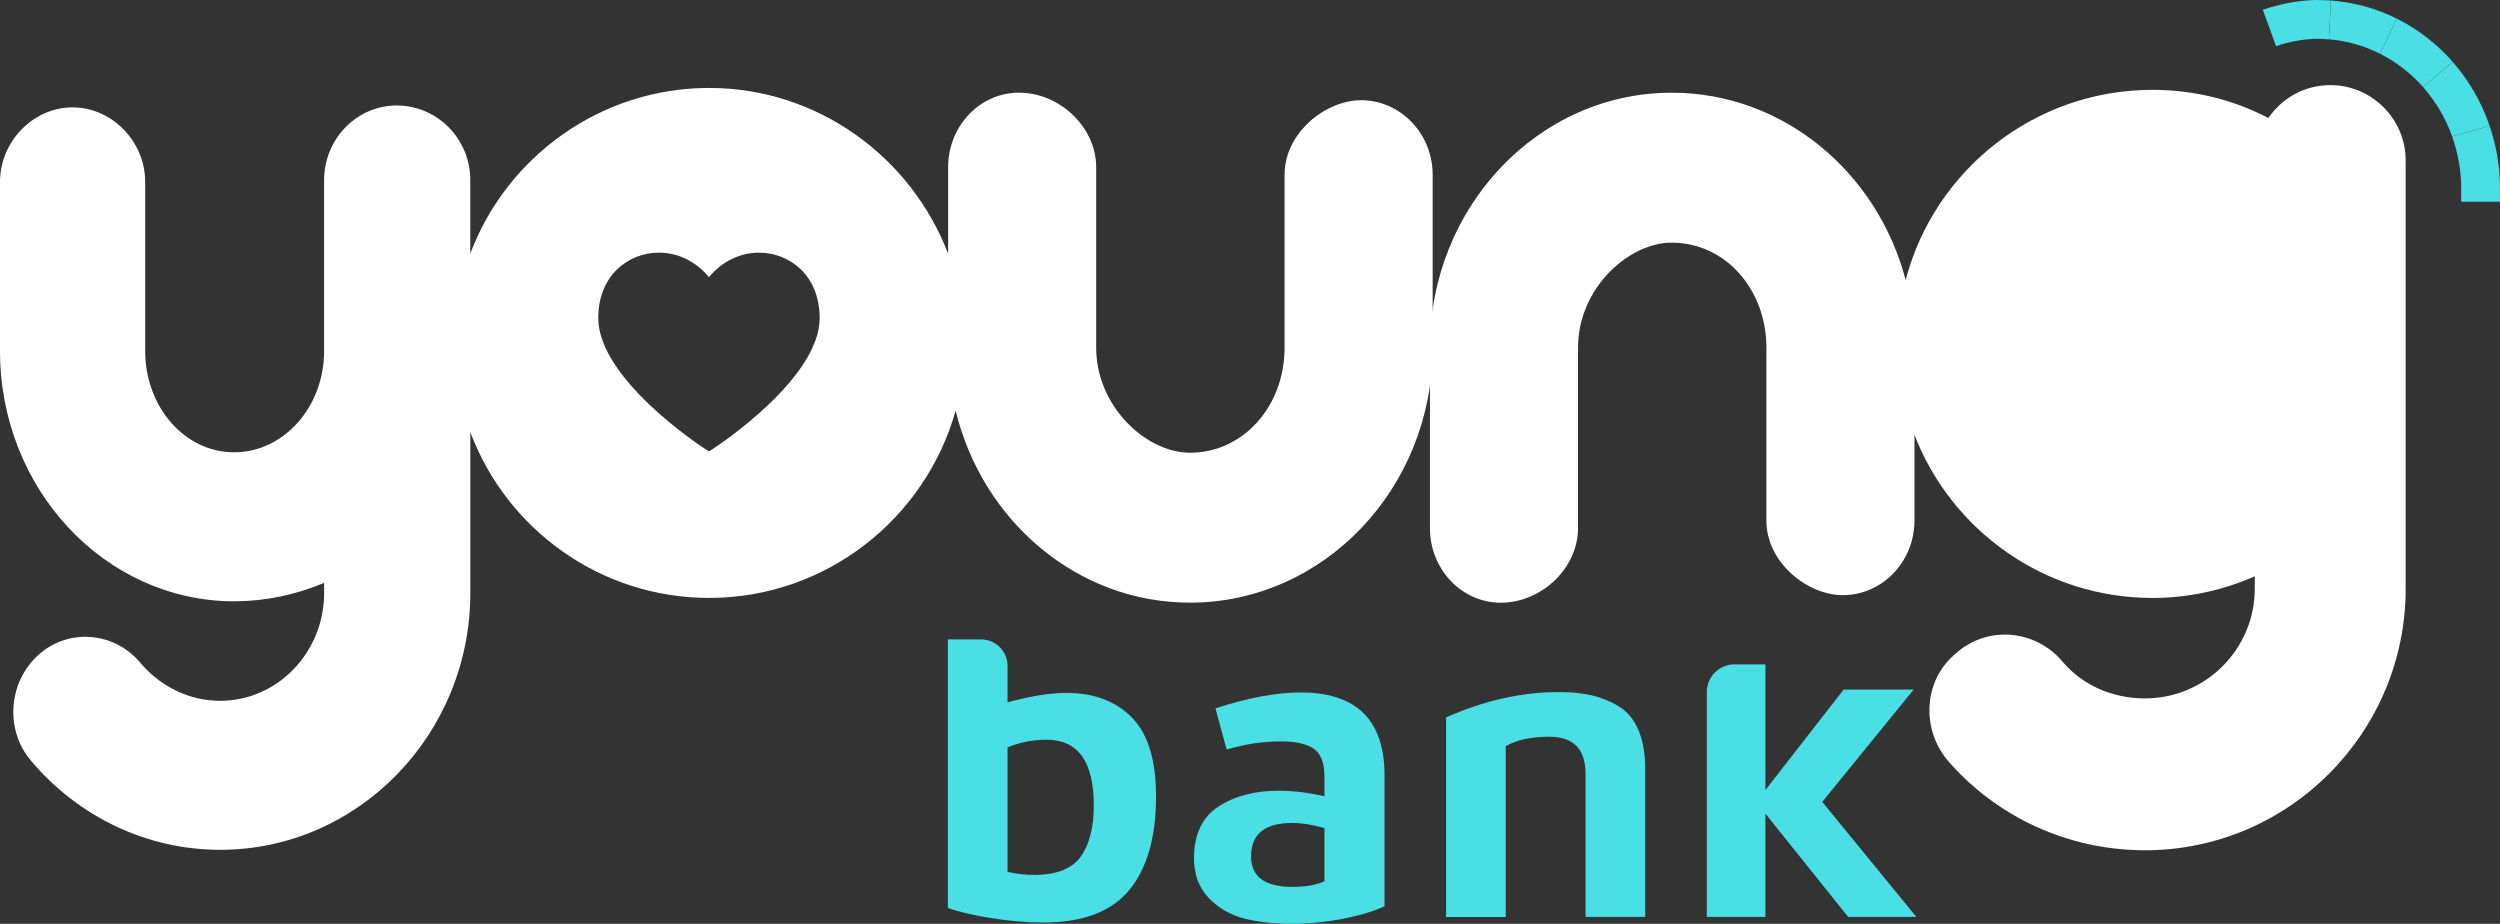 <?xml version="1.0" encoding="UTF-8"?>
<svg id="Camada_2" data-name="Camada 2" xmlns="http://www.w3.org/2000/svg" viewBox="0 0 904.84 334.36">
  <rect x="0" y="0" width="904.84" height="334.36" fill="#333333" stroke="none"/>
  <defs>
    <style>
      .cls-1 {
        fill: #4adee5;
      }

      .cls-1, .cls-2 {
        stroke-width: 0px;
      }

      .cls-2 {
        fill: #fff;
      }
    </style>
  </defs>
  <g id="Camada_1-2" data-name="Camada 1">
    <g>
      <g>
        <path class="cls-2" d="M843.36,30.81c-9.04,0-17.24,4.5-22.39,11.9-12.74-6.69-27.09-10.19-41.91-10.19-42.87,0-79.01,29.28-89.33,68.82-10.24-39.03-44.32-67.79-84.68-67.79-48.25,0-87.5,41.4-87.5,92.29v65.33c0,14.87,11.48,26.97,25.6,26.97,14.91,0,27.99-12.6,27.99-26.97v-65.33c0-21.41,18.23-38.02,33.92-38.02,19.21,0,34.26,16.7,34.26,38.02v62.59c0,15.19,14.86,26.97,27.65,26.97,14.3,0,25.94-12.1,25.94-26.97v-31.07c13.31,34.5,46.91,59.06,86.17,59.06,12.75,0,25.36-2.69,37-7.85v4.48c0,21.91-17.82,39.73-39.73,39.73-11.92,0-22.83-4.89-29.97-13.45-4.77-5.64-11.71-9.14-19.03-9.59-7.25-.46-14.16,1.97-19.51,6.82-5.56,4.57-8.91,11.12-9.44,18.48-.52,7.18,1.7,14.23,6.24,19.86l.13.15c17.85,20.77,43.95,32.69,71.58,32.69,52.02,0,94.35-42.48,94.35-94.69V58.11c0-15.06-12.25-27.31-27.31-27.31"/>
        <path class="cls-2" d="M492.58,36.28c-12.79,0-27.65,11.78-27.65,26.97v62.59c0,21.32-15.05,38.02-34.26,38.02-15.68,0-33.92-16.61-33.92-38.02V60.51c0-14.36-13.08-26.97-27.99-26.97-14.11,0-25.6,12.1-25.6,26.97v31.33c-13.38-35.02-47.18-60.01-86.51-60.01s-73.31,24.98-86.44,59.98v-26.67c0-14.87-11.94-26.96-26.62-26.96s-26.28,12.35-26.28,26.96v61.91c0,20.21-14.6,36.65-32.55,36.65s-32.21-16.44-32.21-36.65v-61.22c0-14.62-12.04-26.97-26.28-26.97S0,51.21,0,65.83v61.22c0,49.95,38.03,90.58,84.77,90.58,11.07,0,22.15-2.28,32.55-6.67v3.64c0,21.53-16.9,39.05-37.68,39.05-10.78,0-21.19-4.89-28.58-13.43-4.64-5.69-11.12-9.12-18.27-9.66-7.03-.53-13.82,1.83-19.07,6.65-10.75,9.86-11.93,26.89-2.63,37.97,17.28,20.59,42.27,32.4,68.55,32.4,49.95,0,90.59-41.71,90.59-92.98v-58.17c13.13,35,46.92,59.98,86.44,59.98,42.34,0,78.28-28.75,89.21-67.79,9.65,39.9,44,69.5,84.8,69.5,48.44,0,87.85-41.4,87.85-92.29v-62.59c0-14.87-11.64-26.97-25.94-26.97M258.46,162.18l-1.86,1.21-1.86-1.21c-1.56-1.02-38.21-25.24-38.21-47.08,0-15.54,11.04-23.66,21.94-23.66,6.97,0,13.5,3.25,18.13,8.88,4.61-5.61,11.15-8.88,18.13-8.88,10.9,0,21.94,8.13,21.94,23.66,0,21.84-36.65,46.06-38.21,47.08"/>
      </g>
      <g>
        <path class="cls-1" d="M364.66,241.01v13.2c8.28-2.28,15.38-3.42,21.28-3.42,9.94,0,17.84,2.95,23.69,8.85,5.85,5.9,8.78,15.43,8.78,28.58,0,14.81-3.24,26.12-9.71,33.94-6.47,7.82-16.8,11.73-30.99,11.73-6.11,0-12.5-.54-19.18-1.63-6.68-1.09-11.83-2.3-15.46-3.65v-97.19h12c5.3,0,9.6,4.3,9.6,9.6ZM364.66,270.52v45.05c3.42.73,6.62,1.09,9.63,1.09,8.08,0,13.69-2.2,16.85-6.6,3.16-4.4,4.74-10.58,4.74-18.56,0-15.84-5.7-23.76-17.09-23.76-5.07,0-9.79.93-14.13,2.79Z"/>
        <path class="cls-1" d="M501.11,280.77v47.22c-3.63,1.76-8.57,3.26-14.83,4.5-6.27,1.24-12.55,1.86-18.87,1.86s-12.27-.65-17.24-1.94c-4.97-1.29-9.22-3.78-12.74-7.46-3.52-3.68-5.28-8.47-5.28-14.37,0-8.49,2.9-14.68,8.7-18.56,5.8-3.88,13.1-5.82,21.9-5.82,5.38,0,10.92.67,16.62,2.02v-7.14c0-4.97-1.3-8.33-3.88-10.1-2.59-1.76-6.52-2.64-11.8-2.64-6.63,0-13.2.99-19.73,2.95l-4.04-14.91c11.7-3.83,22-5.75,30.91-5.75,20.19,0,30.29,10.04,30.29,30.13ZM452.8,309.97c0,7.35,5.02,11.03,15.07,11.03,4.56,0,8.39-.67,11.49-2.02v-19.26c-4.25-1.24-8.13-1.86-11.65-1.86-9.94,0-14.91,4.04-14.91,12.11Z"/>
        <path class="cls-1" d="M523.39,331.87v-72.22c13.77-6.11,27.39-9.17,40.85-9.17,4.45,0,8.39.39,11.81,1.17,3.42.78,6.68,2.1,9.78,3.96,3.11,1.86,5.49,4.71,7.14,8.54,1.66,3.83,2.49,8.54,2.49,14.14v53.59h-21.59v-51.72c0-9.01-4.35-13.51-13.05-13.51-6.63,0-11.91,1.14-15.84,3.42v61.82h-21.59Z"/>
        <path class="cls-1" d="M693.6,331.87h-24.68l-29.95-37.38v37.38h-21.22v-81.39c0-5.53,4.49-10.02,10.02-10.02h11.2v45.48l28.3-36.34h25.34l-33.07,40.64,34.06,41.63Z"/>
      </g>
      <g>
        <path class="cls-1" d="M843.64.19l-.7,14.05c6.57.53,12.79,2.35,18.45,5.2l6.13-12.68c-7.31-3.66-15.38-5.94-23.89-6.57Z"/>
        <path class="cls-1" d="M887.72,22.39l-10.71,9.14c4.54,5.13,8.12,11.17,10.5,17.84l13.57-3.83c-2.95-8.64-7.53-16.49-13.36-23.14Z"/>
        <path class="cls-1" d="M838.95,0c-6.52,0-13.29,1.28-19.95,3.54l4.79,13.16c5.08-1.7,10.22-2.66,15.15-2.66,1.34,0,2.65.11,3.97.21l.7-14.05c-1.54-.11-3.1-.19-4.67-.19Z"/>
        <path class="cls-1" d="M867.55,6.77l-6.13,12.68c5.9,2.98,11.17,7.08,15.57,12.06l10.71-9.14c-5.66-6.44-12.49-11.77-20.14-15.6Z"/>
        <path class="cls-1" d="M901.08,45.56l-13.57,3.83c2.09,5.87,3.29,12.2,3.29,18.82v4.8h14.03v-4.8c0-7.94-1.33-15.56-3.75-22.66Z"/>
      </g>
    </g>
  </g>
</svg>